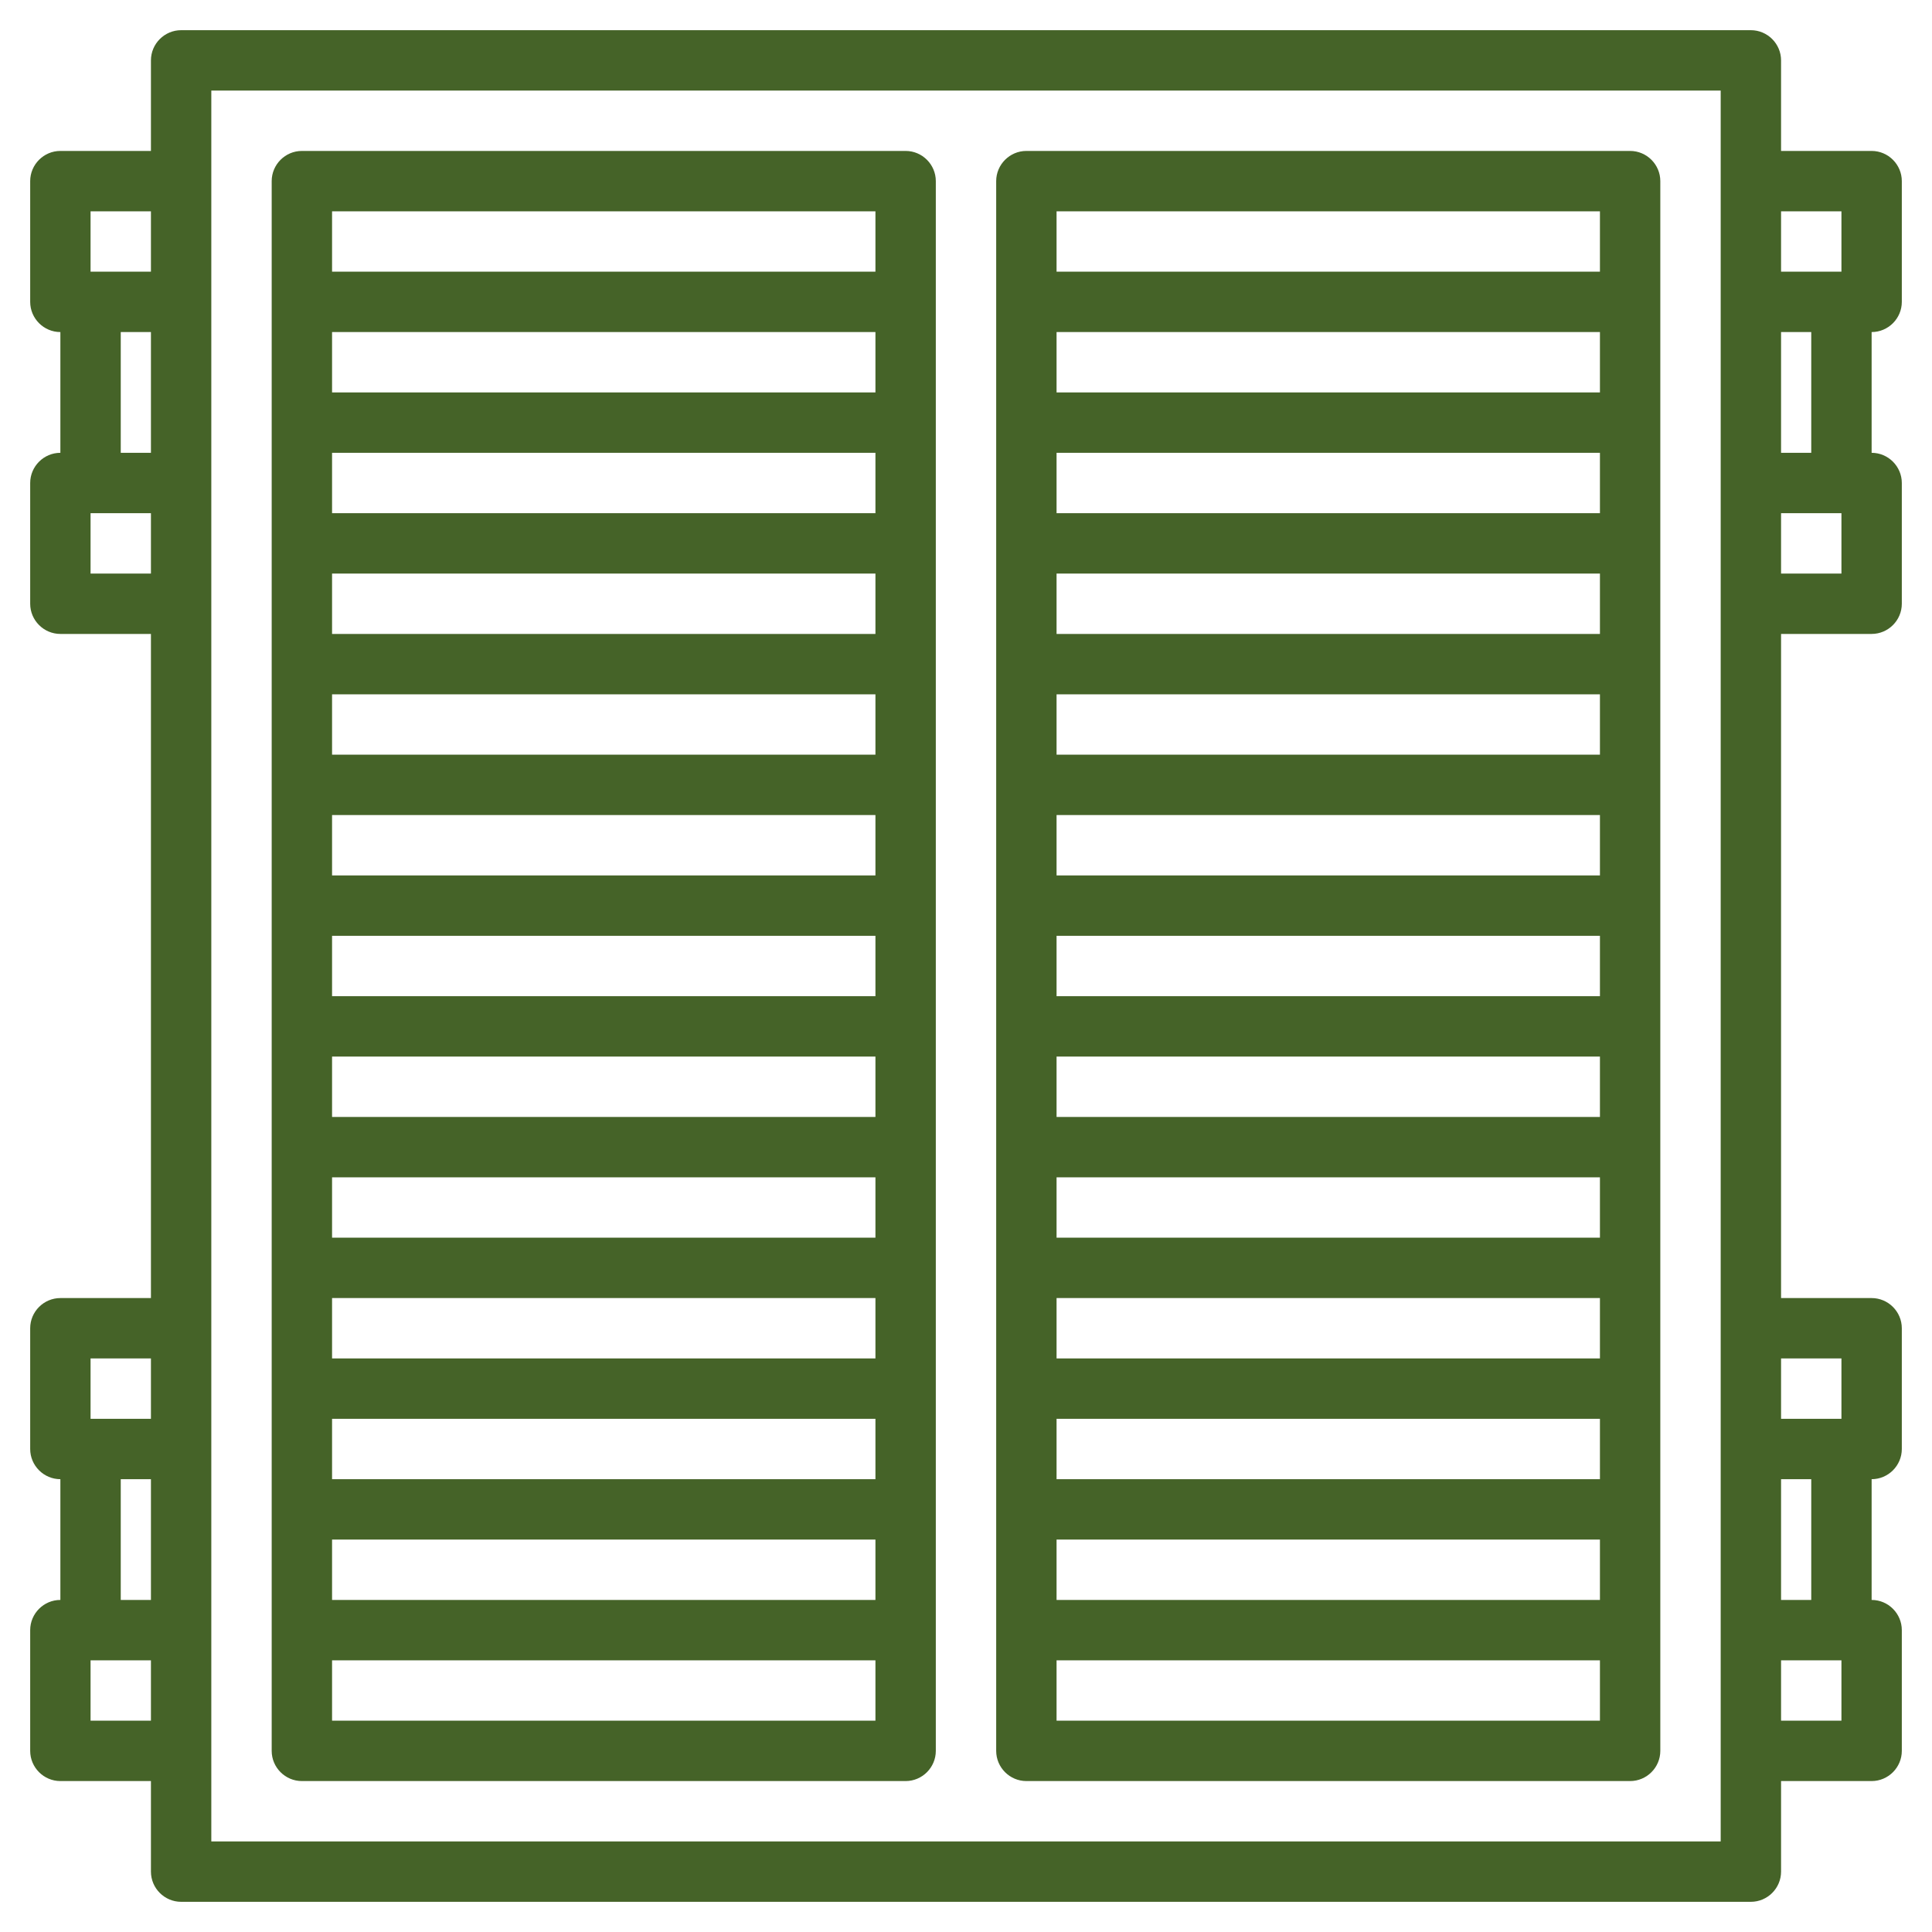 <?xml version="1.0" encoding="UTF-8"?> <svg xmlns="http://www.w3.org/2000/svg" xmlns:xlink="http://www.w3.org/1999/xlink" version="1.1" id="Layer_3" x="0px" y="0px" viewBox="0 0 512 512" style="enable-background:new 0 0 512 512;" xml:space="preserve"> <style type="text/css"> .st0{fill:#456328;} </style> <path class="st0" d="M80,472h160c4.4,0,8-3.6,8-8V48c0-4.4-3.6-8-8-8H80c-4.4,0-8,3.6-8,8v416C72,468.4,75.6,472,80,472z M88,456 v-16h144v16H88z M232,120v16H88v-16H232z M88,104V88h144v16H88z M232,152v16H88v-16H232z M232,184v16H88v-16H232z M232,216v16H88 v-16H232z M232,248v16H88v-16H232z M232,280v16H88v-16H232z M232,312v16H88v-16H232z M232,344v16H88v-16H232z M232,376v16H88v-16 H232z M232,408v16H88v-16H232z M232,56v16H88V56H232z"></path> <path class="st0" d="M272,472h160c4.4,0,8-3.6,8-8V48c0-4.4-3.6-8-8-8H272c-4.4,0-8,3.6-8,8v416C264,468.4,267.6,472,272,472z M280,456v-16h144v16H280z M424,120v16H280v-16H424z M280,104V88h144v16H280z M424,152v16H280v-16H424z M424,184v16H280v-16H424z M424,216v16H280v-16H424z M424,248v16H280v-16H424z M424,280v16H280v-16H424z M424,312v16H280v-16H424z M424,344v16H280v-16H424z M424,376v16H280v-16H424z M424,408v16H280v-16H424z M424,56v16H280V56H424z"></path> <path class="st0" d="M504,80V48c0-4.4-3.6-8-8-8h-24V16c0-4.4-3.6-8-8-8H48c-4.4,0-8,3.6-8,8v24H16c-4.4,0-8,3.6-8,8v32 c0,4.4,3.6,8,8,8v32c-4.4,0-8,3.6-8,8v32c0,4.4,3.6,8,8,8h24v176H16c-4.4,0-8,3.6-8,8v32c0,4.4,3.6,8,8,8v32c-4.4,0-8,3.6-8,8v32 c0,4.4,3.6,8,8,8h24v24c0,4.4,3.6,8,8,8h416c4.4,0,8-3.6,8-8v-24h24c4.4,0,8-3.6,8-8v-32c0-4.4-3.6-8-8-8v-32c4.4,0,8-3.6,8-8v-32 c0-4.4-3.6-8-8-8h-24V168h24c4.4,0,8-3.6,8-8v-32c0-4.4-3.6-8-8-8V88C500.4,88,504,84.4,504,80z M24,56h16v16H24V56z M32,88h8v32h-8 V88z M24,152v-16h16v16H24z M24,360h16v16H24V360z M32,392h8v32h-8V392z M24,456v-16h16v16H24z M456,488H56V24h400V488z M488,56v16 h-16V56H488z M488,456h-16v-16h16V456z M480,424h-8v-32h8V424z M488,360v16h-16v-16H488z M488,152h-16v-16h16V152z M480,120h-8V88h8 V120z"></path> </svg> 